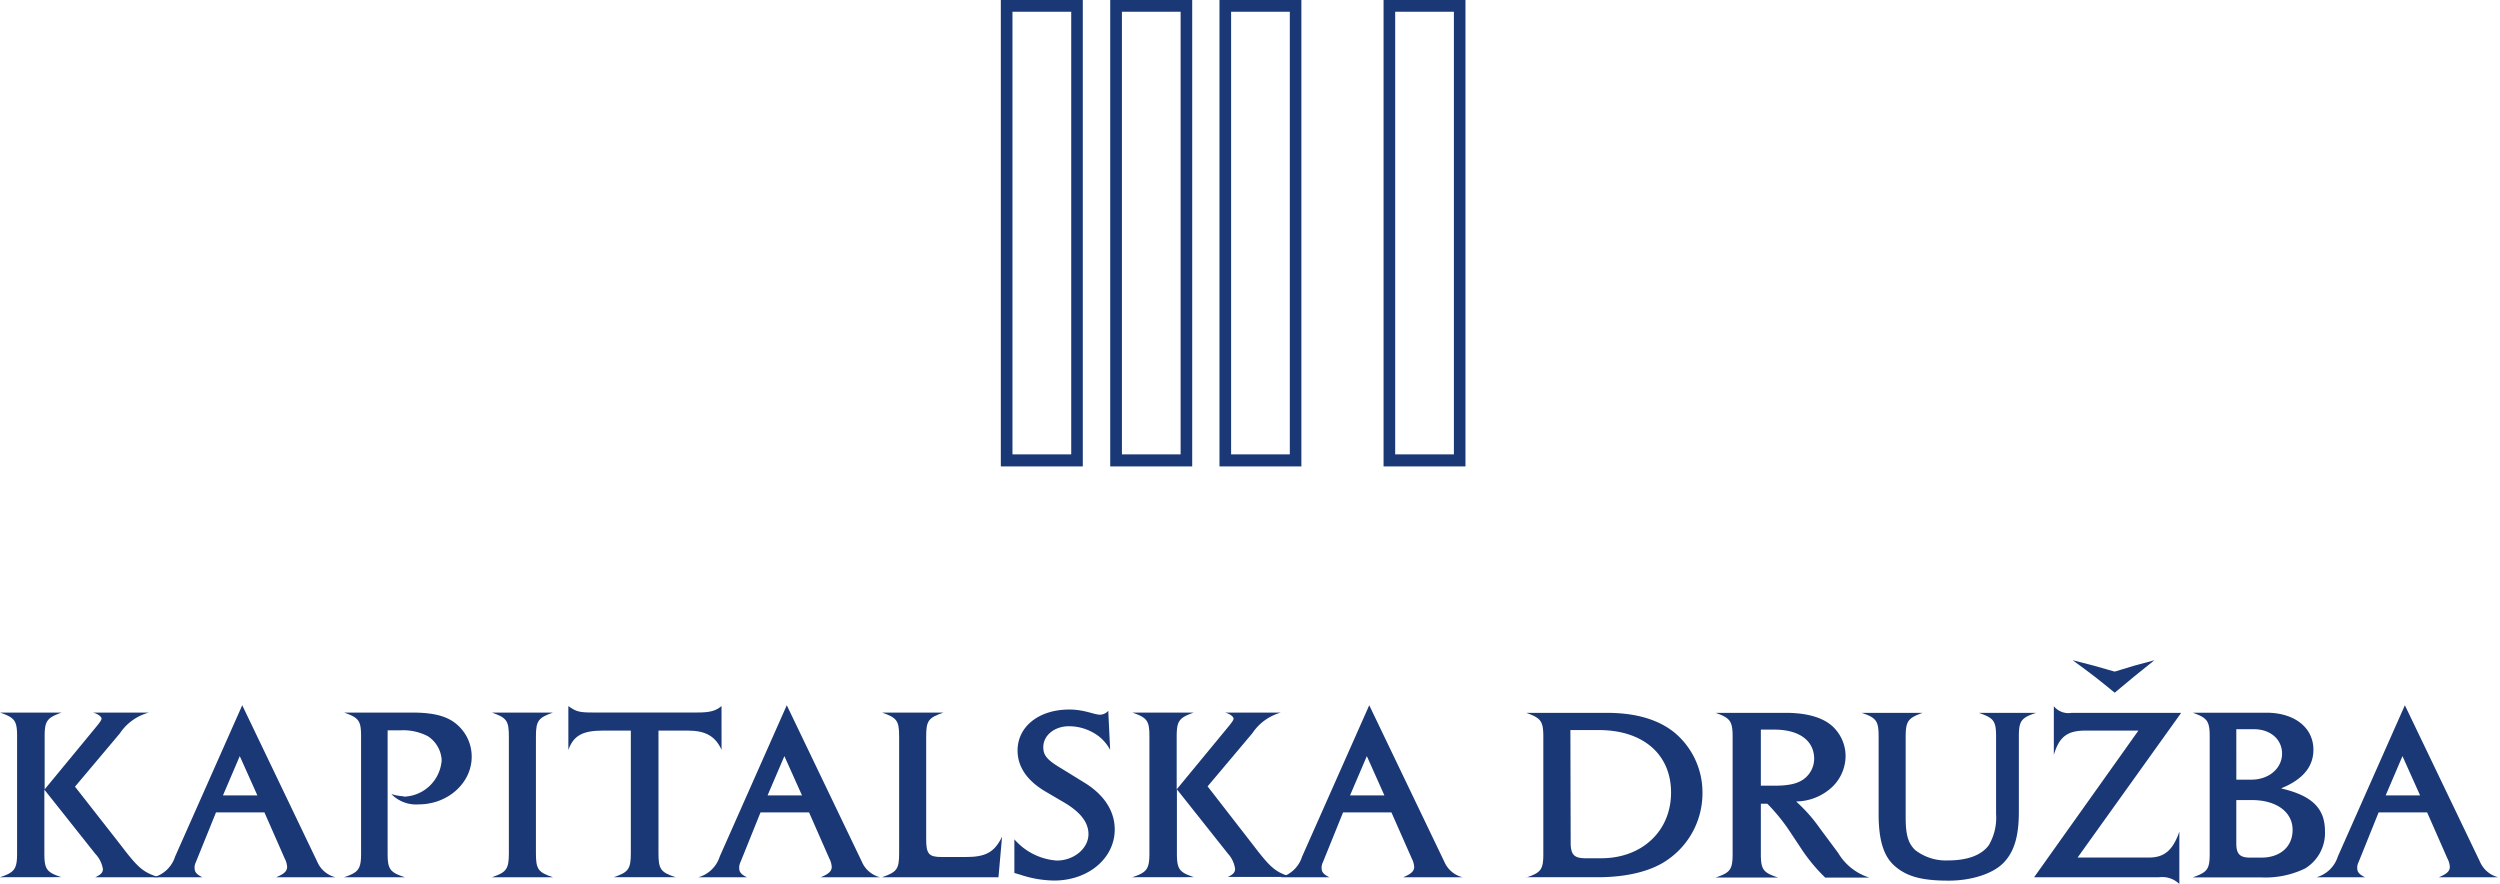 <svg xmlns="http://www.w3.org/2000/svg" width="181" height="64" viewBox="0 0 181 64"><g><g><g/><g><path fill="#1a3876" d="M72.46 0h5.935v33.768H72.46zm5.097.85h-4.254v32.046h4.254z"/></g><g><path fill="#1a3876" d="M80.38 0h5.935v33.768H80.38zm5.097.85h-4.25v32.046h4.25z"/></g><g><path fill="#1a3876" d="M88.29 0h5.93v33.768h-5.93zm5.092.85h-4.25v32.046h4.25z"/></g><g><path fill="#1a3876" d="M100.17 0h5.93v33.768h-5.93zm5.092.85h-4.25v32.046h4.25z"/></g><g><path fill="#1a3876" d="M0 63.512c1.053-.354 1.237-.587 1.237-1.734v-8.455c0-1.146-.158-1.358-1.237-1.733h4.465c-1.053.375-1.232.587-1.232 1.733v3.826l3.686-4.47c.353-.428.432-.555.432-.661 0-.106-.237-.338-.627-.428h4.06a3.65 3.65 0 0 0-2.106 1.506l-3.249 3.858 3.16 4.037.526.682c.98 1.236 1.332 1.5 2.37 1.839H6.898c.395-.18.553-.339.553-.587a2.08 2.08 0 0 0-.553-1.11L3.212 57.17v4.603c0 1.147.153 1.38 1.232 1.733z"/></g><g><path fill="#1a3876" d="M16.143 57.586l1.216-2.843 1.275 2.843zm1.395-6.526l-4.86 10.955a2.269 2.269 0 0 1-1.548 1.5h3.528c-.41-.195-.569-.375-.569-.66a.901.901 0 0 1 .095-.444l1.454-3.593h3.507l1.469 3.34c.101.187.16.394.173.607 0 .322-.252.529-.8.75h4.308a1.951 1.951 0 0 1-1.333-1.141z"/></g><g><path fill="#1a3876" d="M29.217 57.678a2.817 2.817 0 0 0 1.892-.783c.51-.49.82-1.153.868-1.86a2.199 2.199 0 0 0-1-1.733 3.875 3.875 0 0 0-1.975-.428h-.938v8.904c0 1.147.158 1.38 1.253 1.734H24.91c1.053-.354 1.232-.587 1.232-1.734v-8.455c0-1.146-.158-1.358-1.232-1.733h4.94c1.579 0 2.564.27 3.248.877a3.059 3.059 0 0 1 1.053 2.32c0 1.897-1.721 3.45-3.838 3.45a2.488 2.488 0 0 1-1.98-.75c.286.094.584.149.884.164"/></g><g><path fill="#1a3876" d="M35.61 63.512c1.053-.354 1.232-.587 1.232-1.734v-8.455c0-1.146-.158-1.358-1.232-1.733h4.423c-1.053.375-1.232.587-1.232 1.733v8.455c0 1.147.158 1.38 1.232 1.734z"/></g><g><path fill="#1a3876" d="M52.24 54.29c-.432-.977-1.159-1.394-2.412-1.394h-2.154v8.877c0 1.147.153 1.38 1.233 1.734H44.44c1.053-.354 1.232-.587 1.232-1.733v-8.878h-2.038c-1.448 0-2.106.359-2.485 1.395V51.12c.569.412.821.465 1.759.465h7.567c.921 0 1.332-.106 1.764-.465z"/></g><g><path fill="#1a3876" d="M55.573 57.586l1.216-2.843 1.275 2.843zm1.39-6.526l-4.855 10.955a2.269 2.269 0 0 1-1.548 1.5h3.523c-.41-.195-.564-.375-.564-.66a.901.901 0 0 1 .095-.444l1.448-3.593h3.513l1.469 3.34c.101.187.16.394.173.607 0 .322-.252.529-.805.75h4.312a1.951 1.951 0 0 1-1.332-1.141z"/></g><g><path fill="#1a3876" d="M72.285 63.512H63.86c1.08-.376 1.237-.587 1.237-1.734v-8.455c0-1.146-.158-1.358-1.237-1.733h4.45c-1.096.375-1.254.587-1.254 1.733v7.451c0 1.057.195 1.274 1.138 1.274h1.722c1.453 0 2.08-.344 2.633-1.47-.122 1.322-.158 1.713-.258 2.913"/></g><g><path fill="#1a3876" d="M80.375 54.292a3.078 3.078 0 0 0-.842-.998 3.583 3.583 0 0 0-2.138-.714c-1.054 0-1.86.66-1.86 1.517 0 .592.275.93 1.333 1.553l1.627 1.004c1.432.872 2.212 2.056 2.212 3.398 0 2.088-1.917 3.7-4.387 3.7a8.042 8.042 0 0 1-2.47-.429l-.41-.121v-2.436a4.484 4.484 0 0 0 3.075 1.538c1.232 0 2.29-.872 2.29-1.913 0-.84-.568-1.586-1.758-2.289l-1.332-.782c-1.353-.787-2.043-1.807-2.043-2.985 0-1.734 1.548-2.965 3.744-2.965 1.095 0 1.806.375 2.232.375a.809.809 0 0 0 .59-.285z"/></g><g><path fill="#1a3876" d="M81.98 63.512c1.053-.354 1.237-.587 1.237-1.734v-8.455c0-1.146-.158-1.358-1.237-1.733h4.45c-1.054.375-1.238.587-1.238 1.733v3.826l3.686-4.47c.353-.428.432-.555.432-.661 0-.106-.237-.338-.627-.428h4.055a3.65 3.65 0 0 0-2.059 1.485l-3.249 3.858 3.133 4.037.527.682c.98 1.236 1.327 1.5 2.37 1.839h-4.566c.39-.18.527-.339.527-.587a2.064 2.064 0 0 0-.527-1.11l-3.686-4.645v4.624c0 1.147.158 1.38 1.237 1.733z"/></g><g><path fill="#1a3876" d="M97.743 57.586l1.216-2.843 1.27 2.843zm1.39-6.526l-4.86 10.955a2.252 2.252 0 0 1-1.543 1.5h3.523c-.41-.195-.569-.375-.569-.66a.912.912 0 0 1 .1-.444l1.454-3.593h3.501l1.475 3.34c.099.188.158.395.173.607 0 .322-.258.529-.805.75h4.313a1.951 1.951 0 0 1-1.333-1.141z"/></g><g><path fill="#1a3876" d="M113.696 52.857h2.054c3.212 0 5.234 1.755 5.234 4.524s-2.08 4.756-5.055 4.756h-1.158c-.806 0-1.054-.27-1.054-1.131zM110.5 63.511h5.192c2.075 0 3.839-.429 4.997-1.232a5.843 5.843 0 0 0 1.894-2.115c.448-.851.68-1.8.676-2.762a5.64 5.64 0 0 0-2.022-4.36c-1.174-.951-2.801-1.432-4.897-1.432h-5.84c1.053.375 1.237.587 1.237 1.733v8.455c0 1.147-.158 1.38-1.237 1.734"/></g><g><path fill="#1a3876" d="M127.485 52.825h.996c1.764 0 2.864.788 2.864 2.114a1.839 1.839 0 0 1-.653 1.39c-.447.38-1.095.555-2.19.555h-1.017zm2.58 5.2a3.883 3.883 0 0 0 2.296-.803 3.13 3.13 0 0 0 1.259-2.484 2.936 2.936 0 0 0-1.022-2.22c-.69-.586-1.822-.908-3.296-.908h-5.092c1.053.375 1.232.592 1.232 1.733v8.455c0 1.147-.158 1.38-1.232 1.734h4.523c-1.095-.354-1.248-.587-1.248-1.734V58.19h.469a13.335 13.335 0 0 1 1.7 2.114l.806 1.215a12.363 12.363 0 0 0 1.686 2.019h3.196a4.026 4.026 0 0 1-2.26-1.786l-1.326-1.786c-.49-.7-1.057-1.342-1.69-1.913"/></g><g><path fill="#1a3876" d="M139.203 51.61c-1.053.375-1.232.587-1.232 1.733v5.845c0 1.247.174 1.86.69 2.357a3.62 3.62 0 0 0 2.364.75c1.417 0 2.433-.375 2.965-1.104a3.916 3.916 0 0 0 .526-2.257v-5.59c0-1.147-.158-1.359-1.253-1.734h4.155c-1.095.36-1.253.587-1.253 1.733v5.433c0 1.754-.332 2.896-1.117 3.699-.784.803-2.354 1.284-3.96 1.284-1.964 0-3.075-.301-3.96-1.105-.763-.697-1.116-1.86-1.116-3.699v-5.612c0-1.146-.158-1.374-1.232-1.733z"/></g><g><path fill="#1a3876" d="M150.419 62.085h5.176c1.1 0 1.727-.529 2.19-1.876v3.789a1.785 1.785 0 0 0-1.463-.486h-9.052l7.551-10.617h-3.828c-1.332 0-1.901.45-2.296 1.754V51.13a1.359 1.359 0 0 0 1.285.48h7.935z"/></g><g><path fill="#1a3876" d="M150.06 47.8c1.364.338 1.764.454 3.044.824 1.19-.37 1.58-.486 2.875-.824-1.259.999-1.638 1.321-2.875 2.352-1.217-1-1.633-1.322-3.044-2.352"/></g><g><path fill="#1a3876" d="M161.91 56.446h1.095c1.295 0 2.217-.846 2.217-1.881 0-1.036-.843-1.77-2.038-1.77h-1.275zm3.285.645c2.19.517 3.133 1.426 3.133 3.09a3.005 3.005 0 0 1-1.448 2.701c-1 .48-2.105.7-3.212.64h-4.918c1.074-.375 1.232-.587 1.232-1.734v-8.455c0-1.146-.179-1.358-1.232-1.733h5.334c2.06 0 3.407 1.094 3.407 2.68 0 1.236-.78 2.166-2.327 2.79zm-3.286 3.979c0 .75.253 1.02.98 1.02h.842c1.354 0 2.254-.788 2.254-2.003 0-1.305-1.174-2.162-2.954-2.162h-1.122z"/></g><g><path fill="#1a3876" d="M172.723 57.586l1.216-2.843 1.275 2.843zm1.39-6.526l-4.855 10.955a2.269 2.269 0 0 1-1.548 1.5h3.523c-.41-.195-.569-.375-.569-.66a.912.912 0 0 1 .1-.444l1.448-3.593h3.513l1.469 3.34c.101.187.16.394.173.607 0 .322-.258.529-.8.75h4.307a1.967 1.967 0 0 1-1.332-1.141z"/></g></g></g></svg>